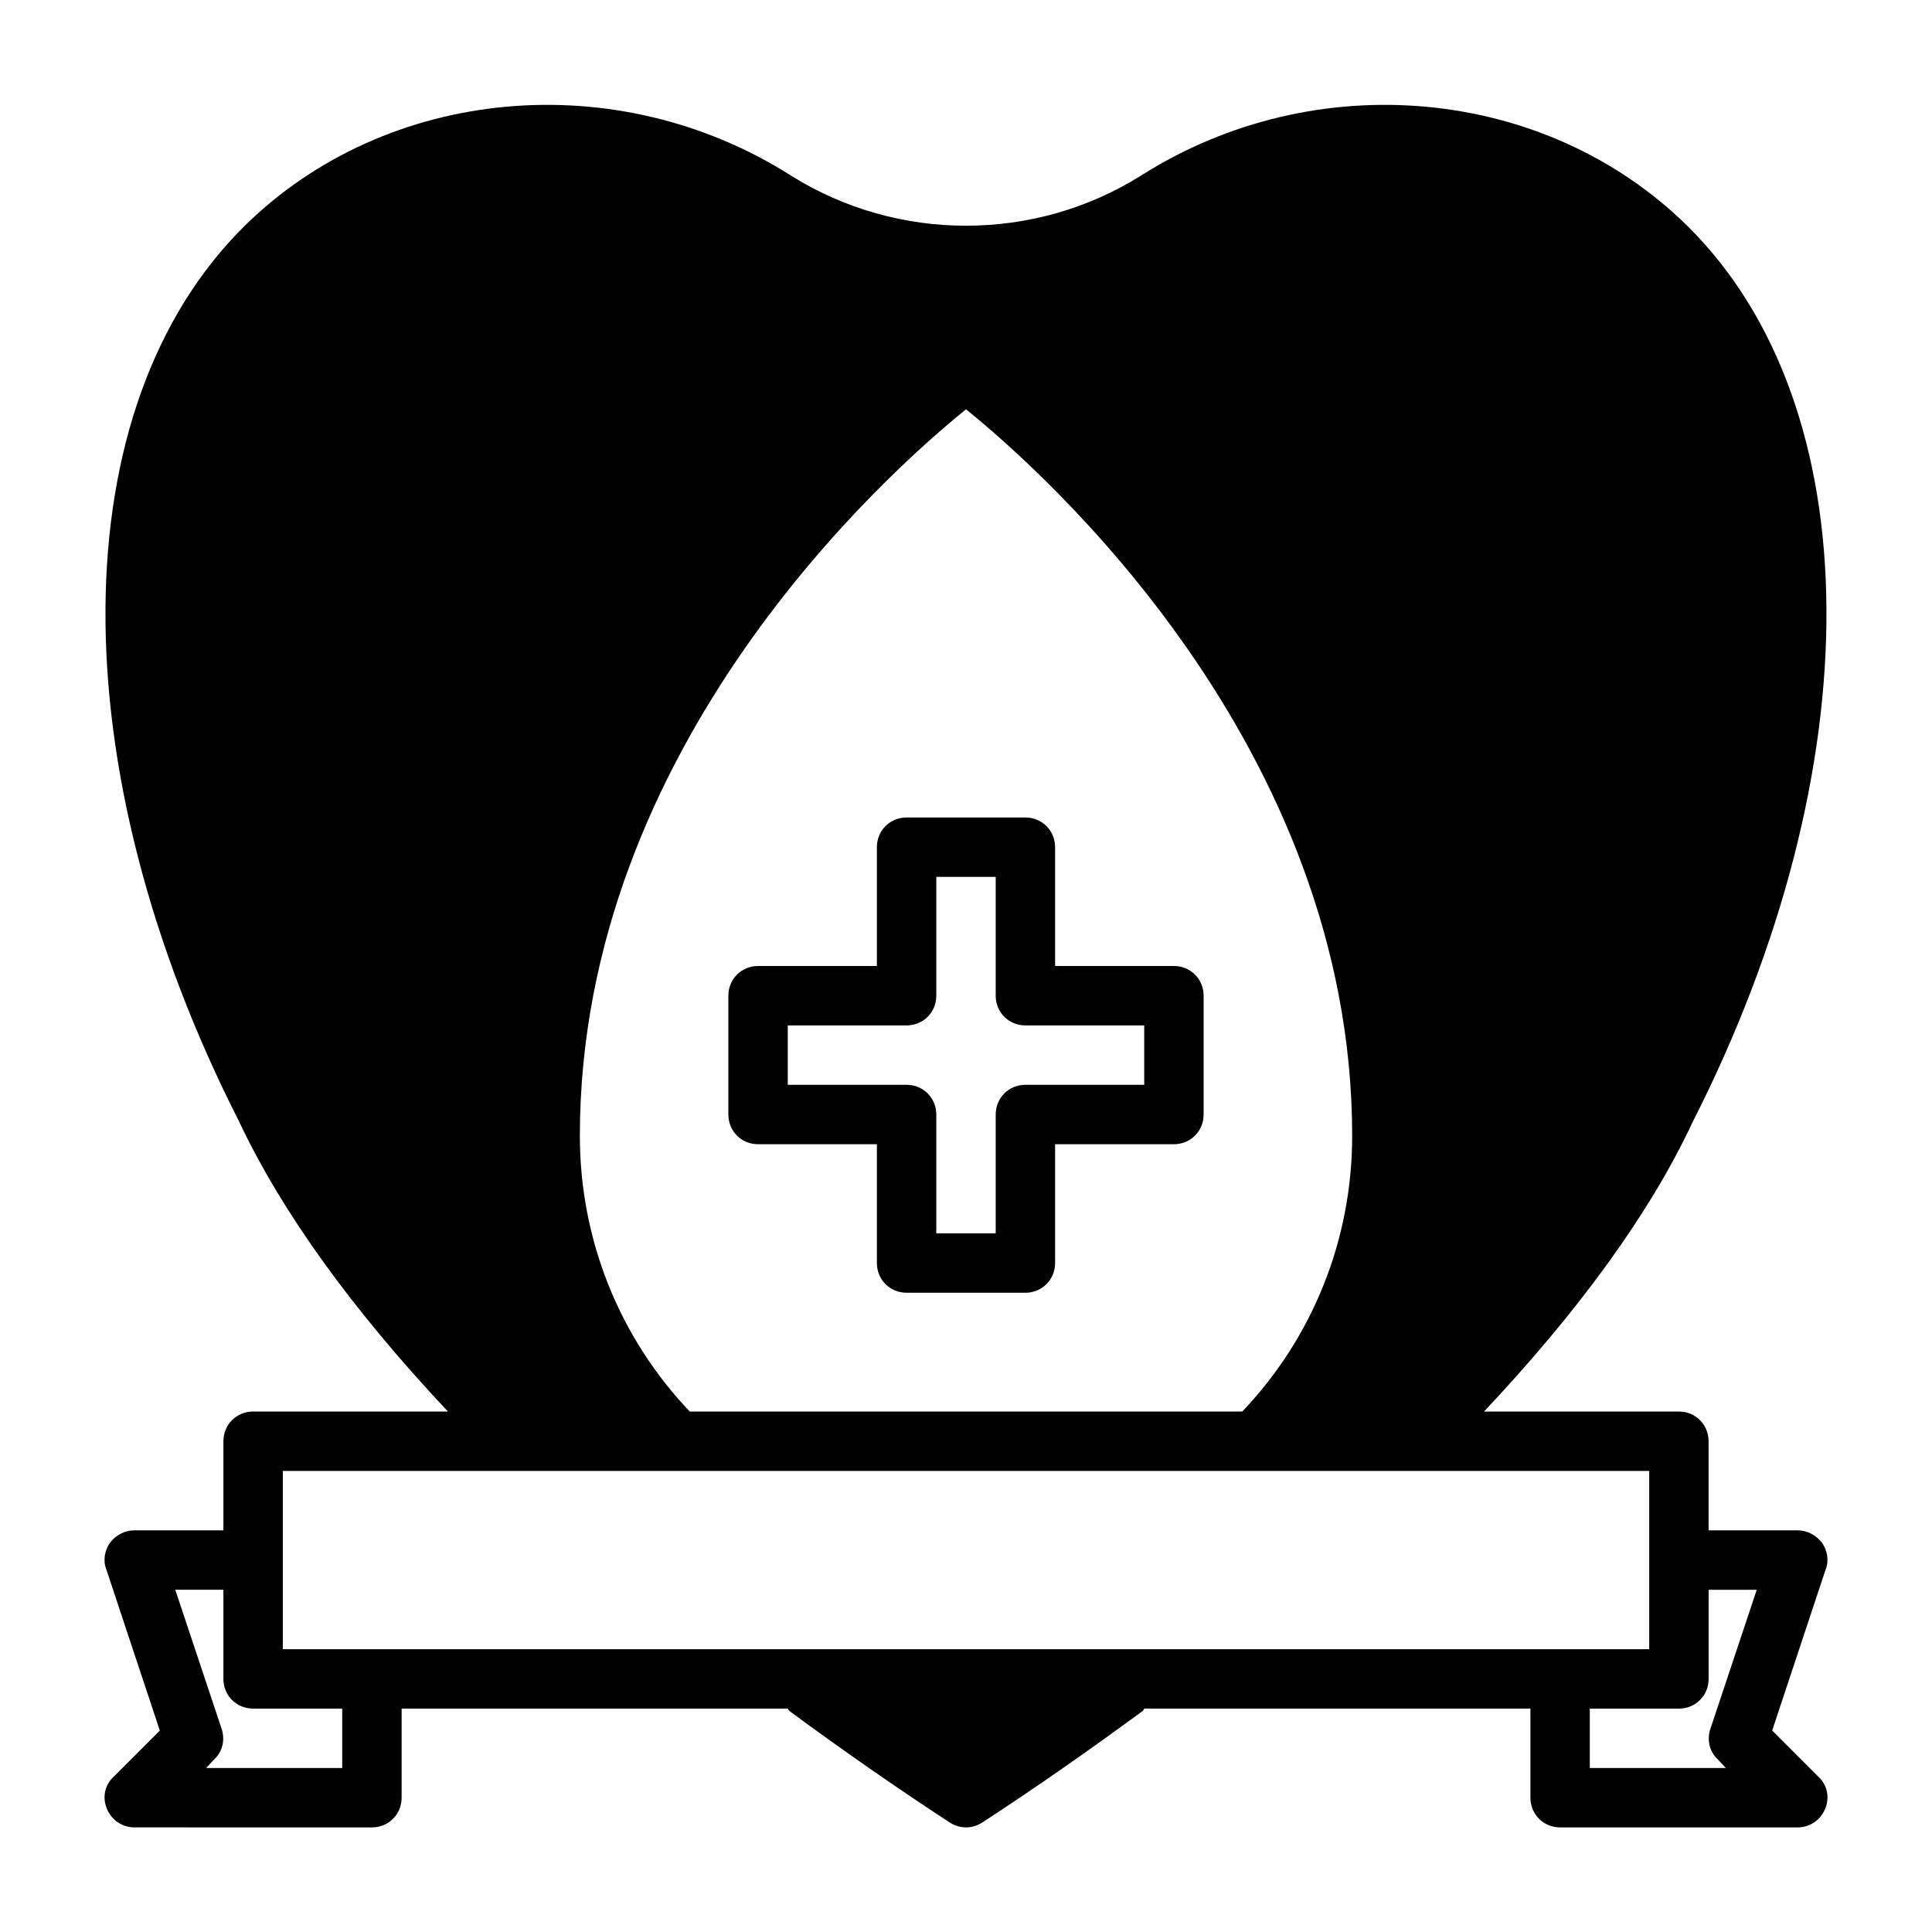<?xml version="1.0" encoding="UTF-8"?>
<!-- Uploaded to: ICON Repo, www.iconrepo.com, Generator: ICON Repo Mixer Tools -->
<svg fill="#000000" width="800px" height="800px" version="1.1" viewBox="144 144 512 512" xmlns="http://www.w3.org/2000/svg">
 <g>
  <path d="m613.64 602.62 14.168-42.668c0.945-2.363 0.473-5.039-0.945-7.086-1.574-2.047-3.938-3.305-6.453-3.305h-23.617v-23.617c0-4.41-3.465-7.871-7.871-7.871h-51.641c25.031-26.609 43.926-52.426 55.262-76.672 47.863-94.148 47.23-189.56-1.418-237.58-37.629-37-98.559-42.668-144.84-13.227-28.184 17.633-64.395 17.633-92.574 0-46.289-29.441-107.22-23.773-144.84 13.227-48.648 48.02-49.277 143.43-1.574 237.26 11.492 24.402 30.387 50.383 55.418 76.988h-51.641c-4.41 0-7.871 3.465-7.871 7.871v23.617h-23.617c-2.519 0-4.879 1.258-6.453 3.305-1.418 2.047-1.891 4.723-0.945 7.086l14.168 42.668-12.281 12.281c-2.363 2.203-2.992 5.512-1.73 8.5 1.258 2.992 4.094 4.879 7.242 4.879l62.977 0.004c4.41 0 7.871-3.465 7.871-7.871v-23.617h102.34s0.316 0.629 0.629 0.789c13.699 10.078 27.867 19.996 42.352 29.441 1.258 0.789 2.676 1.258 4.25 1.258 1.574 0 2.992-0.473 4.25-1.258 14.484-9.445 28.652-19.363 42.352-29.441 0.316-0.156 0.473-0.473 0.629-0.789h102.34v23.617c0 4.41 3.465 7.871 7.871 7.871h62.977c3.148 0 5.984-1.891 7.242-4.879 1.258-2.992 0.629-6.297-1.73-8.5l-12.281-12.281zm-213.64-350.15c20.469 16.531 102.34 89.109 102.34 192.55 0 27.395-10.391 53.371-29.125 73.051h-146.42c-18.734-19.68-29.125-45.656-29.125-73.051 0-103.44 81.867-176.02 102.34-192.55zm-165.31 360.07h-36.055l2.203-2.363c2.203-2.047 2.832-5.195 1.891-8.031l-12.281-36.84h12.754v23.617c0 4.41 3.465 7.871 7.871 7.871h23.617zm-15.742-31.488v-47.23h362.11v47.23h-362.11zm380.22 29.125 2.203 2.363h-36.055v-15.742h23.617c4.41 0 7.871-3.465 7.871-7.871v-23.617h12.754l-12.281 36.84c-0.945 2.832-0.316 5.984 1.891 8.031z"/>
  <path d="m455.1 400h-31.488v-31.488c0-4.41-3.465-7.871-7.871-7.871h-31.488c-4.41 0-7.871 3.465-7.871 7.871v31.488h-31.488c-4.41 0-7.871 3.465-7.871 7.871v31.488c0 4.41 3.465 7.871 7.871 7.871h31.488v31.488c0 4.41 3.465 7.871 7.871 7.871h31.488c4.41 0 7.871-3.465 7.871-7.871v-31.488h31.488c4.41 0 7.871-3.465 7.871-7.871v-31.488c0-4.41-3.465-7.871-7.871-7.871zm-7.871 31.488h-31.488c-4.41 0-7.871 3.465-7.871 7.871v31.488h-15.742v-31.488c0-4.41-3.465-7.871-7.871-7.871h-31.488v-15.742h31.488c4.41 0 7.871-3.465 7.871-7.871v-31.488h15.742v31.488c0 4.41 3.465 7.871 7.871 7.871h31.488z"/>
 </g>
</svg>